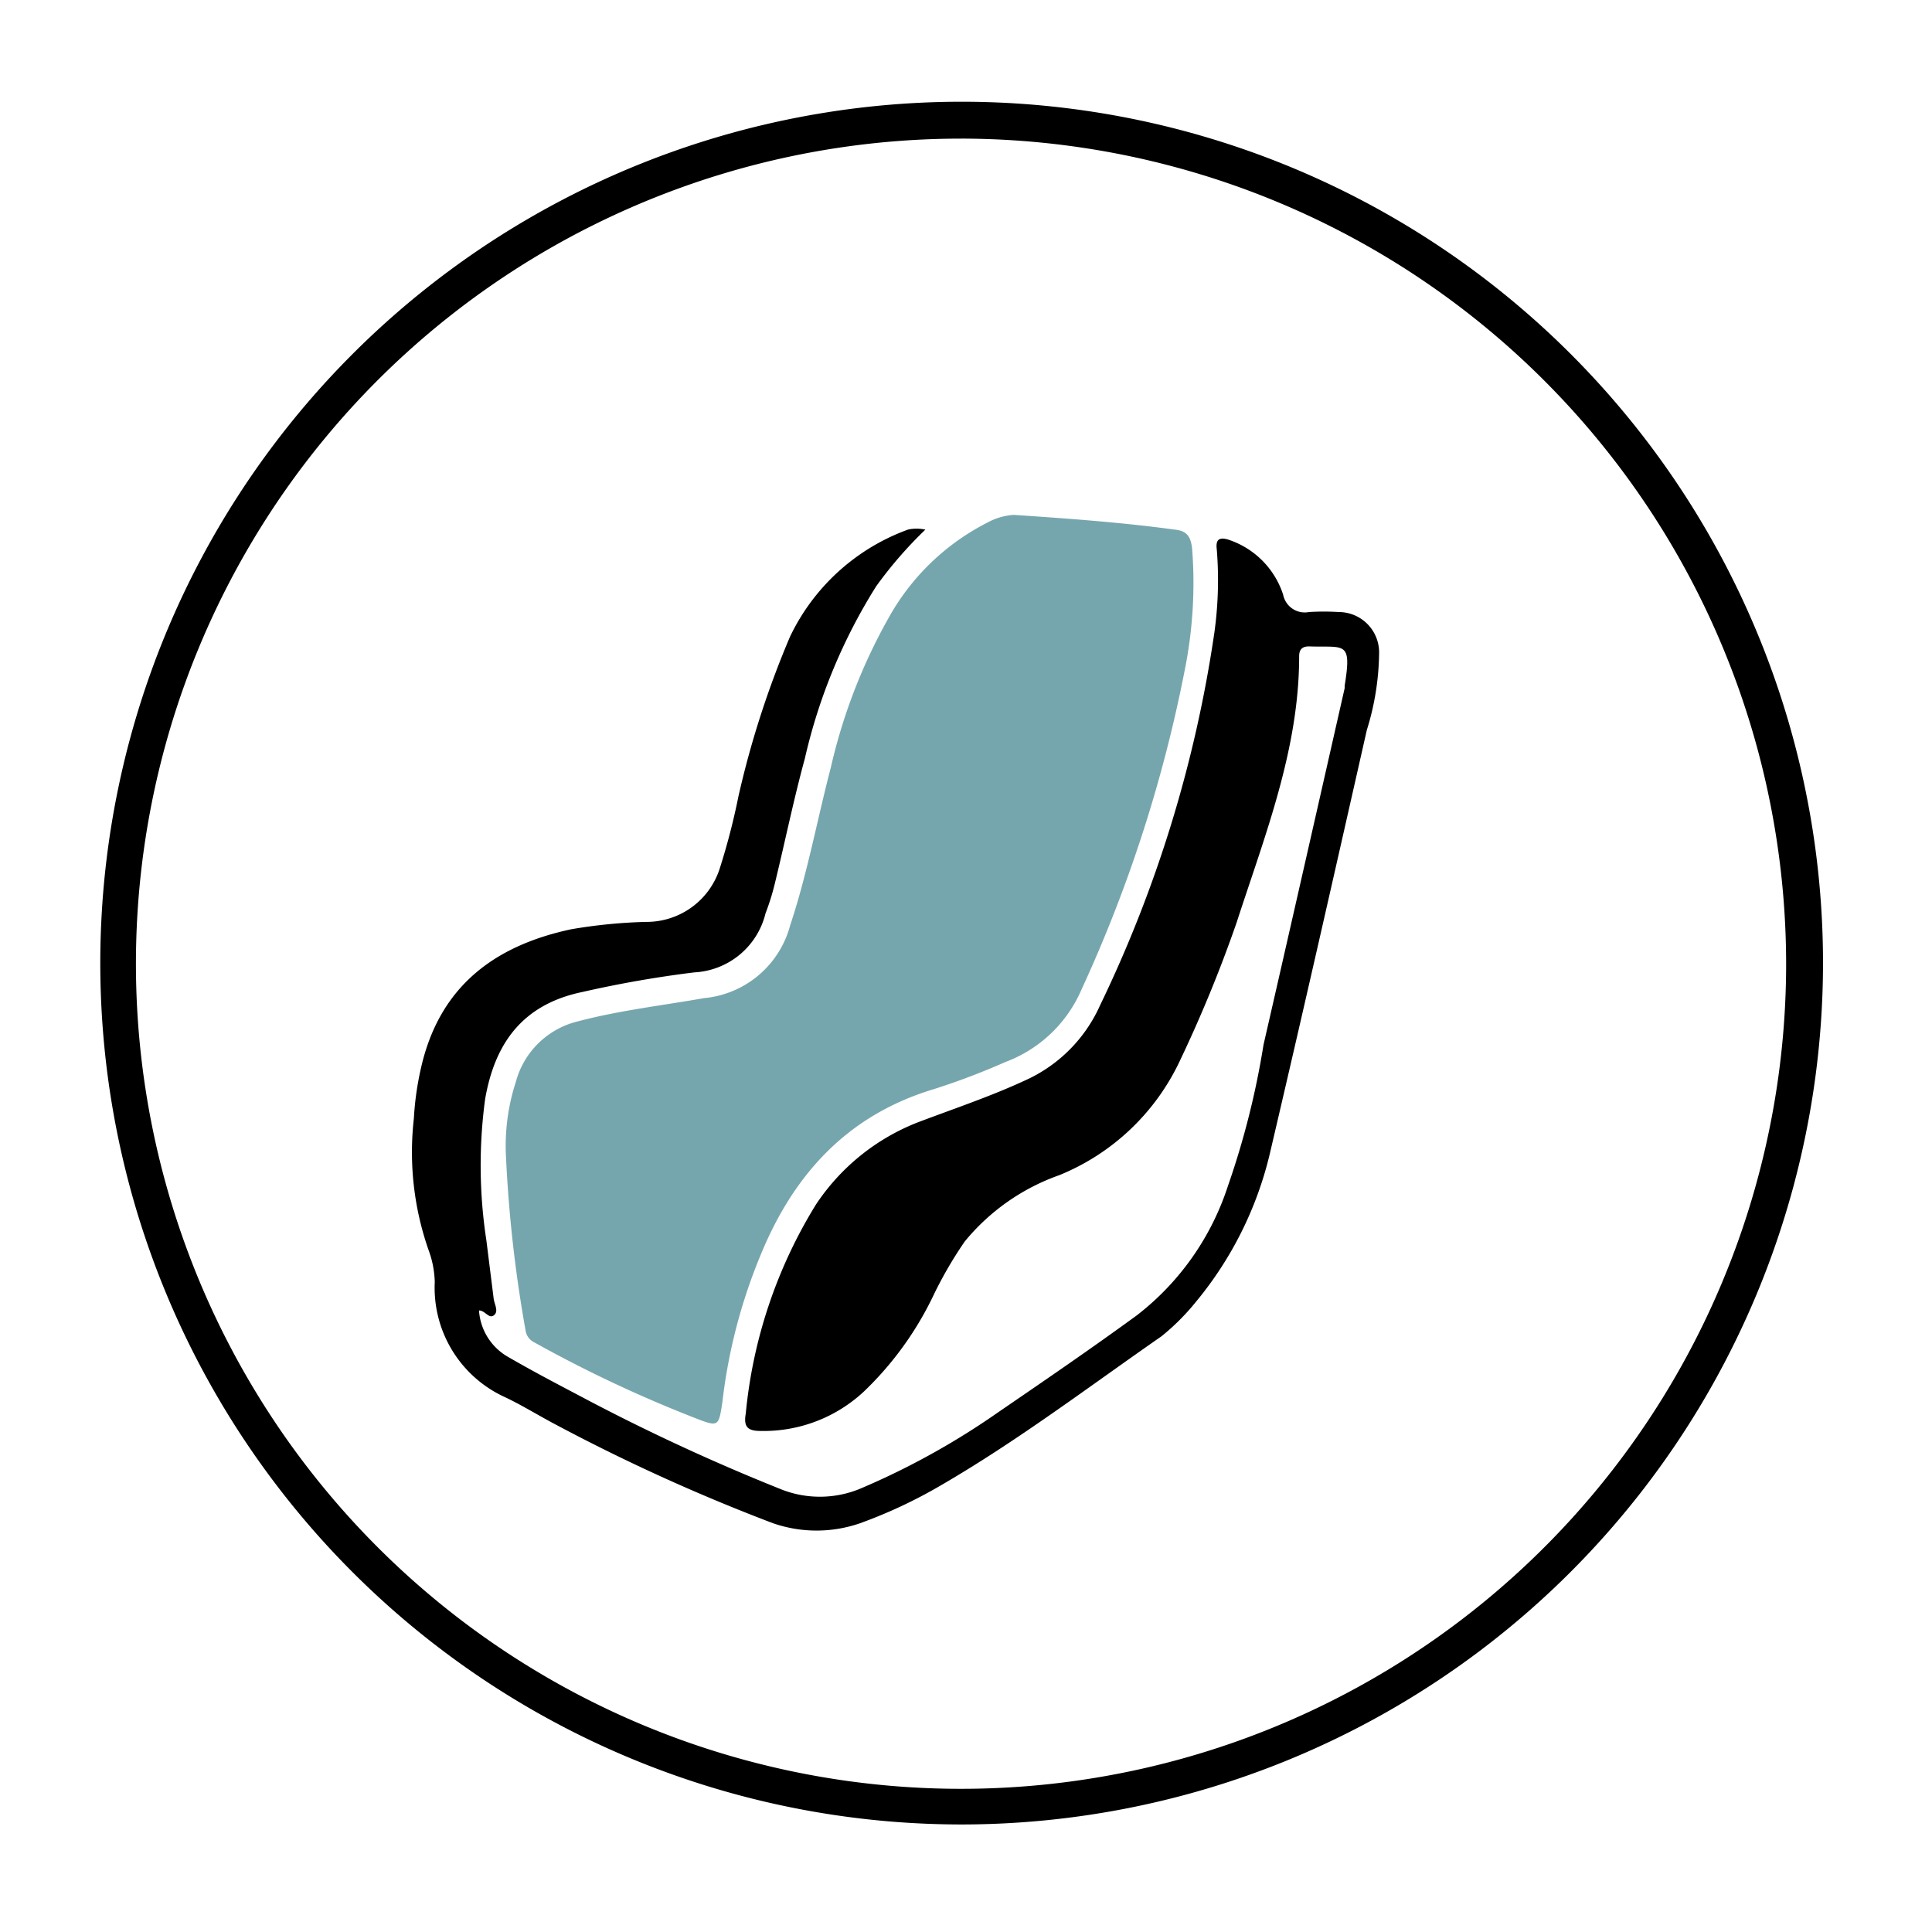 <?xml version="1.0" encoding="utf-8"?><svg xmlns="http://www.w3.org/2000/svg" xmlns:xlink="http://www.w3.org/1999/xlink" width="100" height="100" viewBox="0 0 100 100">
  <defs>
    <style>
      .cls-1 {
        clip-path: url(#clip-car_seat_protection);
      }

      .cls-2 {
        fill: #76a6ad;
      }
    </style>
    <clipPath id="clip-car_seat_protection">
      <rect width="100" height="100"/>
    </clipPath>
  </defs>
  <g id="car_seat_protection" data-name="car seat protection" class="cls-1">
    <g id="Group_38" data-name="Group 38" transform="translate(21.342 26.65)">
      <g id="Group_78" data-name="Group 78" transform="translate(0 0)">
        <g id="Group_76" data-name="Group 76" transform="translate(4.836)">
          <path id="Path_62" data-name="Path 62" class="cls-2" d="M33.091,66.887a10.708,10.708,0,0,1,.509-3.946,4.39,4.39,0,0,1,3.182-3.119c2.164-.573,4.392-.827,6.556-1.209a5.1,5.1,0,0,0,4.455-3.755c.891-2.673,1.4-5.474,2.1-8.147a28.85,28.85,0,0,1,2.991-7.765,12.128,12.128,0,0,1,5.155-4.964,3.241,3.241,0,0,1,1.337-.382c2.8.191,5.537.382,8.338.764.636.064.827.382.891,1.018a22.874,22.874,0,0,1-.382,6.237,72.822,72.822,0,0,1-5.346,16.548,6.925,6.925,0,0,1-3.946,3.755,36.722,36.722,0,0,1-3.691,1.4c-4.455,1.337-7.256,4.392-8.974,8.592a28.276,28.276,0,0,0-1.973,7.574c-.191,1.273-.191,1.337-1.337.891a67.365,67.365,0,0,1-8.4-3.946.81.81,0,0,1-.446-.573A69.119,69.119,0,0,1,33.091,66.887Z" transform="translate(-33.076 -33.6)"/>
        </g>
        <g id="Group_77" data-name="Group 77" transform="translate(0 0.707)">
          <path id="Path_63" data-name="Path 63" d="M52.032,34.768A21.488,21.488,0,0,0,49.487,37.7a28.731,28.731,0,0,0-3.691,8.91c-.573,2.1-1.018,4.264-1.528,6.365a12.571,12.571,0,0,1-.509,1.655,4.009,4.009,0,0,1-3.691,3.055A57.94,57.94,0,0,0,34.275,58.7c-3.055.636-4.519,2.609-5.028,5.537a25.62,25.62,0,0,0,.064,7.319l.382,3.055c.064.318.255.636,0,.827s-.446-.255-.764-.255A2.988,2.988,0,0,0,30.456,77.6c1.209.7,2.419,1.337,3.628,1.973a106.026,106.026,0,0,0,10.565,4.9,5.45,5.45,0,0,0,4.01-.064,39.012,39.012,0,0,0,7.128-3.946c2.419-1.655,4.837-3.31,7.192-5.028a13.873,13.873,0,0,0,4.71-6.683,42.521,42.521,0,0,0,1.846-7.319c1.4-6.11,2.8-12.284,4.2-18.457v-.127c.382-2.355,0-1.973-1.846-2.037-.318,0-.509.127-.509.509,0,4.837-1.782,9.292-3.246,13.811a69.787,69.787,0,0,1-2.928,7.128,11.806,11.806,0,0,1-6.237,5.919,11.113,11.113,0,0,0-4.9,3.437,21,21,0,0,0-1.655,2.864,17.012,17.012,0,0,1-3.564,4.9A7.6,7.6,0,0,1,43.5,81.42c-.636,0-.891-.191-.764-.891a25.119,25.119,0,0,1,3.628-10.82,11.224,11.224,0,0,1,5.283-4.264c1.846-.7,3.755-1.337,5.537-2.164A7.7,7.7,0,0,0,61.07,59.4a66.417,66.417,0,0,0,5.919-19.285,19.7,19.7,0,0,0,.127-4.328c-.064-.509.127-.636.573-.509a4.435,4.435,0,0,1,2.864,2.864,1.14,1.14,0,0,0,1.337.891,12.231,12.231,0,0,1,1.528,0,2.092,2.092,0,0,1,2.1,2.164,13.829,13.829,0,0,1-.636,3.946c-1.655,7.319-3.31,14.639-5.028,21.958a18.808,18.808,0,0,1-3.819,7.638,11.8,11.8,0,0,1-1.782,1.782c-3.755,2.609-7.447,5.41-11.393,7.7a25.285,25.285,0,0,1-4.2,1.973,6.875,6.875,0,0,1-4.519,0,97.48,97.48,0,0,1-11.456-5.219c-.827-.446-1.655-.955-2.482-1.337a6.219,6.219,0,0,1-3.564-5.919,5.082,5.082,0,0,0-.318-1.655,15.343,15.343,0,0,1-.764-6.81A15.521,15.521,0,0,1,26,62.327c1.018-4.01,3.819-6.046,7.7-6.874a26.732,26.732,0,0,1,3.882-.382,3.973,3.973,0,0,0,3.819-2.8,34.847,34.847,0,0,0,.955-3.691A48.225,48.225,0,0,1,45.031,40.3a10.888,10.888,0,0,1,6.11-5.537A2.08,2.08,0,0,1,52.032,34.768Z" transform="translate(-25.478 -34.711)"/>
        </g>
      </g>
    </g>
    <g id="Group_39" data-name="Group 39" transform="translate(5.127 5.265)">
      <path id="Path_50" data-name="Path 50" d="M44.616,89.169A44.584,44.584,0,1,1,89.232,44.616,44.615,44.615,0,0,1,44.616,89.169Zm0-87.259A42.707,42.707,0,1,0,87.323,44.616,42.754,42.754,0,0,0,44.616,1.909Z"/>
    </g>
  </g>
</svg>
